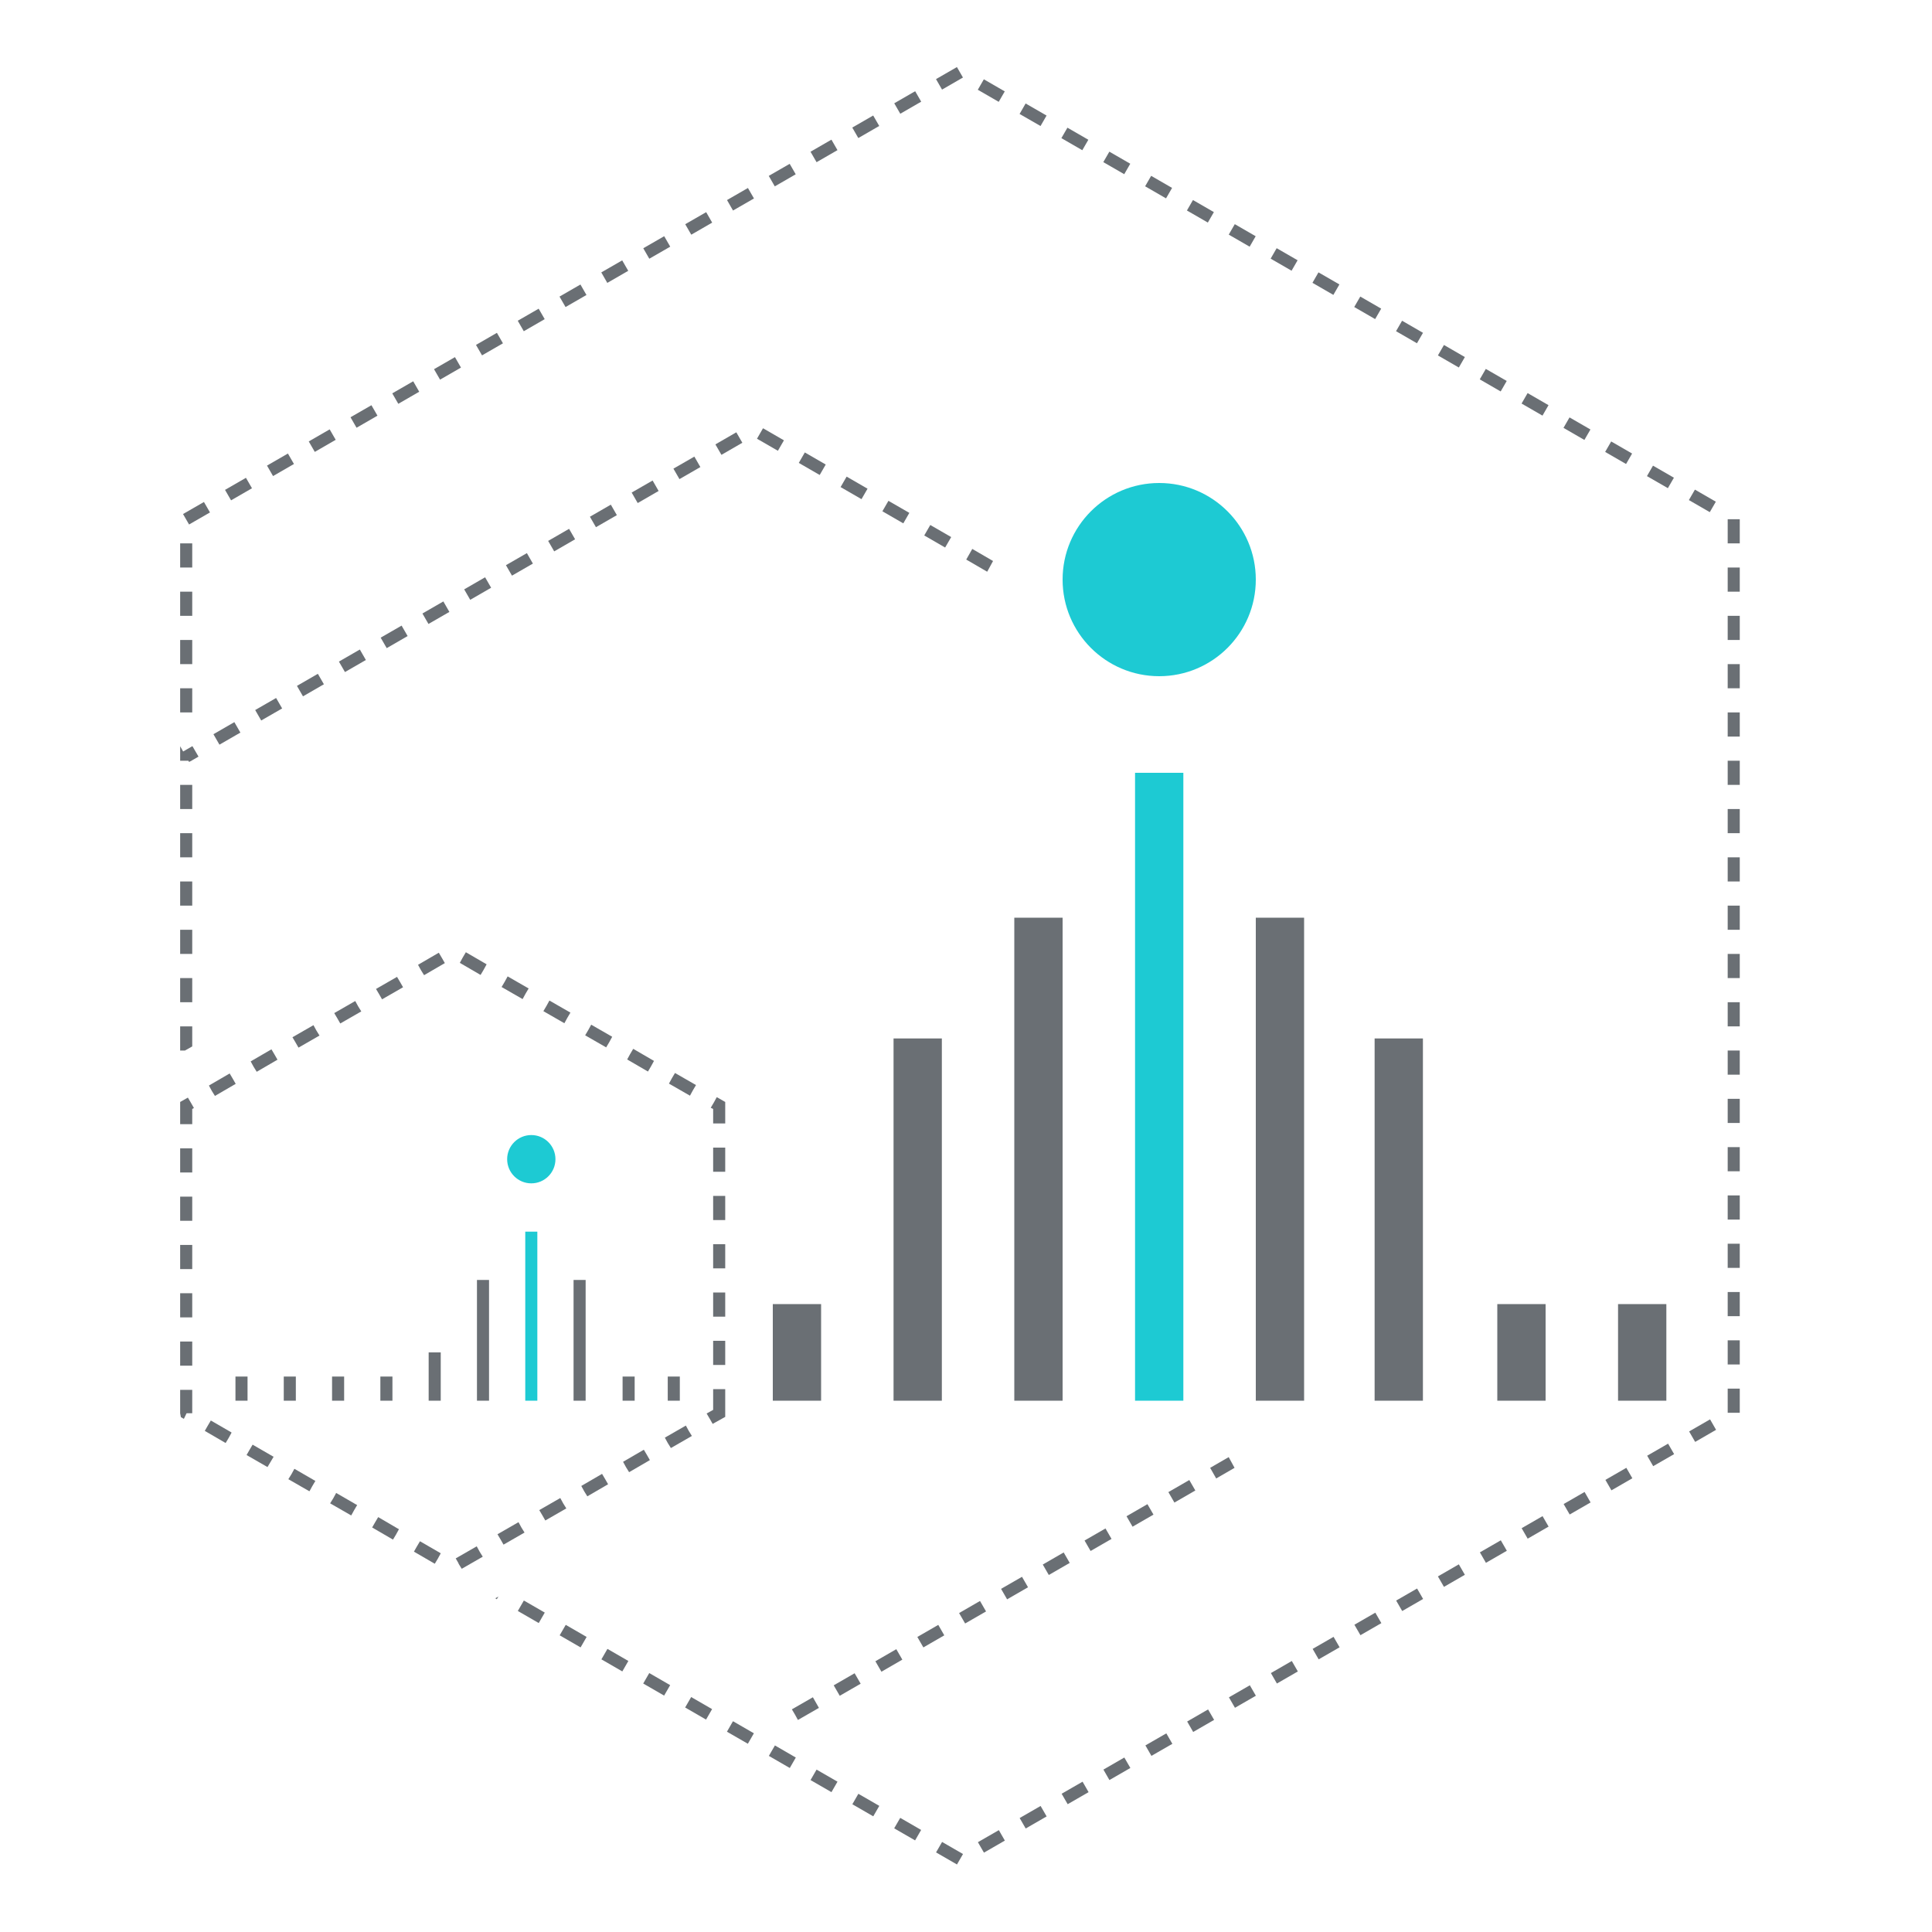 <svg width="80" height="80" viewBox="0 0 80 80" fill="none" xmlns="http://www.w3.org/2000/svg">
<path d="M44 38H42V58H44V38Z" fill="#6A6F74"/>
<path d="M39 43H37V58H39V43Z" fill="#6A6F74"/>
<path d="M34 54H32V58H34V54Z" fill="#6A6F74"/>
<path d="M54 38H52V58H54V38Z" fill="#6A6F74"/>
<path d="M58.92 43H56.92V58H58.92V43Z" fill="#6A6F74"/>
<path d="M64 54H62V58H64V54Z" fill="#6A6F74"/>
<path d="M69 54H67V58H69V54Z" fill="#6A6F74"/>
<path d="M48 28C50.209 28 52 26.209 52 24C52 21.791 50.209 20 48 20C45.791 20 44 21.791 44 24C44 26.209 45.791 28 48 28Z" fill="#1DCAD3"/>
<path d="M49 32H47V58H49V32Z" fill="#1DCAD3"/>
<path d="M22.25 51H21.75V58H22.25V51Z" fill="#1DCAD3"/>
<path d="M36.157 4.783L35.291 5.282L35.541 5.716L36.407 5.216L36.157 4.783Z" fill="#6A6F74"/>
<path d="M30.97 7.784L30.104 8.284L30.353 8.717L31.22 8.218L30.97 7.784Z" fill="#6A6F74"/>
<path d="M32.699 6.784L31.833 7.283L32.082 7.717L32.949 7.217L32.699 6.784Z" fill="#6A6F74"/>
<path d="M34.428 5.783L33.562 6.283L33.812 6.716L34.678 6.217L34.428 5.783Z" fill="#6A6F74"/>
<path d="M39.624 2.777L38.758 3.276L39.008 3.71L39.874 3.21L39.624 2.777Z" fill="#6A6F74"/>
<path d="M37.895 3.777L37.029 4.277L37.279 4.71L38.145 4.21L37.895 3.777Z" fill="#6A6F74"/>
<path d="M40.739 3.284L40.489 3.717L41.355 4.217L41.605 3.784L40.739 3.284Z" fill="#6A6F74"/>
<path d="M22.305 12.782L21.439 13.281L21.689 13.715L22.555 13.215L22.305 12.782Z" fill="#6A6F74"/>
<path d="M24.035 11.781L23.168 12.281L23.418 12.714L24.284 12.215L24.035 11.781Z" fill="#6A6F74"/>
<path d="M25.764 10.781L24.898 11.28L25.147 11.714L26.014 11.214L25.764 10.781Z" fill="#6A6F74"/>
<path d="M29.241 8.785L28.374 9.284L28.624 9.718L29.49 9.218L29.241 8.785Z" fill="#6A6F74"/>
<path d="M27.503 9.78L26.637 10.28L26.886 10.713L27.753 10.214L27.503 9.78Z" fill="#6A6F74"/>
<path d="M20.576 13.782L19.71 14.282L19.96 14.715L20.826 14.216L20.576 13.782Z" fill="#6A6F74"/>
<path d="M56.326 12.28L56.076 12.713L56.942 13.213L57.192 12.78L56.326 12.28Z" fill="#6A6F74"/>
<path d="M52.864 10.277L52.615 10.71L53.481 11.21L53.731 10.777L52.864 10.277Z" fill="#6A6F74"/>
<path d="M51.13 9.282L50.88 9.715L51.745 10.215L51.995 9.782L51.13 9.282Z" fill="#6A6F74"/>
<path d="M61.524 15.276L61.274 15.709L62.14 16.209L62.39 15.775L61.524 15.276Z" fill="#6A6F74"/>
<path d="M32.088 72.275L31.837 72.708L32.703 73.209L32.953 72.776L32.088 72.275Z" fill="#6A6F74"/>
<path d="M66.716 18.28L66.466 18.713L67.332 19.213L67.582 18.78L66.716 18.28Z" fill="#6A6F74"/>
<path d="M33.812 73.276L33.563 73.709L34.429 74.209L34.679 73.775L33.812 73.276Z" fill="#6A6F74"/>
<path d="M44.2 5.287L43.95 5.72L44.816 6.22L45.066 5.787L44.2 5.287Z" fill="#6A6F74"/>
<path d="M42.469 4.285L42.219 4.719L43.086 5.218L43.336 4.785L42.469 4.285Z" fill="#6A6F74"/>
<path d="M47.667 7.281L47.417 7.714L48.283 8.214L48.533 7.781L47.667 7.281Z" fill="#6A6F74"/>
<path d="M45.936 6.28L45.686 6.713L46.552 7.213L46.802 6.78L45.936 6.28Z" fill="#6A6F74"/>
<path d="M49.398 8.283L49.148 8.716L50.014 9.216L50.264 8.783L49.398 8.283Z" fill="#6A6F74"/>
<path d="M7.96 24.5H7.46V25.5H7.96V24.5Z" fill="#6A6F74"/>
<path d="M7.96 32.5H7.46V33.5H7.96V32.5Z" fill="#6A6F74"/>
<path d="M7.96 38.5H7.46V39.5H7.96V38.5Z" fill="#6A6F74"/>
<path d="M25.153 68.277L24.903 68.71L25.769 69.21L26.019 68.777L25.153 68.277Z" fill="#6A6F74"/>
<path d="M23.426 67.282L23.175 67.715L24.041 68.215L24.291 67.782L23.426 67.282Z" fill="#6A6F74"/>
<path d="M7.96 34.5H7.46V35.5H7.96V34.5Z" fill="#6A6F74"/>
<path d="M7.96 36.5H7.46V37.5H7.96V36.5Z" fill="#6A6F74"/>
<path d="M21.692 66.274L21.442 66.707L22.308 67.207L22.558 66.774L21.692 66.274Z" fill="#6A6F74"/>
<path d="M26.884 69.278L26.634 69.711L27.5 70.211L27.75 69.778L26.884 69.278Z" fill="#6A6F74"/>
<path d="M20.57 66.22L20.64 66.11L20.51 66.18L20.57 66.22Z" fill="#6A6F74"/>
<path d="M7.96 43.33V42.5H7.46V43.5H7.66L7.96 43.33Z" fill="#6A6F74"/>
<path d="M30.351 71.272L30.101 71.706L30.967 72.205L31.217 71.772L30.351 71.272Z" fill="#6A6F74"/>
<path d="M28.62 70.271L28.37 70.704L29.236 71.204L29.486 70.771L28.62 70.271Z" fill="#6A6F74"/>
<path d="M13.651 17.779L12.785 18.279L13.035 18.712L13.901 18.212L13.651 17.779Z" fill="#6A6F74"/>
<path d="M10.184 19.785L9.318 20.285L9.568 20.718L10.434 20.218L10.184 19.785Z" fill="#6A6F74"/>
<path d="M11.922 18.78L11.056 19.279L11.306 19.713L12.172 19.213L11.922 18.78Z" fill="#6A6F74"/>
<path d="M18.839 14.788L17.972 15.287L18.222 15.72L19.088 15.221L18.839 14.788Z" fill="#6A6F74"/>
<path d="M15.38 16.779L14.514 17.278L14.764 17.712L15.63 17.212L15.38 16.779Z" fill="#6A6F74"/>
<path d="M17.11 15.788L16.243 16.288L16.493 16.721L17.359 16.221L17.11 15.788Z" fill="#6A6F74"/>
<path d="M7.96 26.5H7.46V27.5H7.96V26.5Z" fill="#6A6F74"/>
<path d="M7.96 28.5H7.46V29.5H7.96V28.5Z" fill="#6A6F74"/>
<path d="M7.96 22.5H7.46V23.5H7.96V22.5Z" fill="#6A6F74"/>
<path d="M8.445 20.786L7.579 21.285L7.829 21.718L8.695 21.219L8.445 20.786Z" fill="#6A6F74"/>
<path d="M35.543 74.277L35.294 74.71L36.16 75.21L36.41 74.777L35.543 74.277Z" fill="#6A6F74"/>
<path d="M7.96 40.5H7.46V41.5H7.96V40.5Z" fill="#6A6F74"/>
<path d="M70.81 58.773L69.943 59.273L70.193 59.706L71.059 59.206L70.81 58.773Z" fill="#6A6F74"/>
<path d="M70.183 20.274L69.933 20.707L70.799 21.207L71.049 20.774L70.183 20.274Z" fill="#6A6F74"/>
<path d="M68.447 19.282L68.197 19.715L69.063 20.214L69.313 19.781L68.447 19.282Z" fill="#6A6F74"/>
<path d="M72.04 53.5H71.54V54.5H72.04V53.5Z" fill="#6A6F74"/>
<path d="M69.072 59.779L68.206 60.278L68.455 60.711L69.322 60.212L69.072 59.779Z" fill="#6A6F74"/>
<path d="M72.04 57.5H71.54V58.5H72.04V57.5Z" fill="#6A6F74"/>
<path d="M72.04 55.5H71.54V56.5H72.04V55.5Z" fill="#6A6F74"/>
<path d="M59.791 14.285L59.541 14.718L60.407 15.218L60.657 14.785L59.791 14.285Z" fill="#6A6F74"/>
<path d="M63.874 62.78L63.008 63.279L63.258 63.713L64.124 63.213L63.874 62.78Z" fill="#6A6F74"/>
<path d="M67.343 60.779L66.476 61.279L66.726 61.712L67.592 61.212L67.343 60.779Z" fill="#6A6F74"/>
<path d="M72.04 51.5H71.54V52.5H72.04V51.5Z" fill="#6A6F74"/>
<path d="M62.145 63.781L61.279 64.28L61.529 64.713L62.395 64.214L62.145 63.781Z" fill="#6A6F74"/>
<path d="M63.255 16.277L63.005 16.71L63.871 17.21L64.121 16.777L63.255 16.277Z" fill="#6A6F74"/>
<path d="M64.991 17.284L64.741 17.717L65.606 18.217L65.857 17.784L64.991 17.284Z" fill="#6A6F74"/>
<path d="M65.614 61.779L64.747 62.279L64.997 62.712L65.863 62.213L65.614 61.779Z" fill="#6A6F74"/>
<path d="M72.04 43.5H71.54V44.5H72.04V43.5Z" fill="#6A6F74"/>
<path d="M72.04 49.5H71.54V50.5H72.04V49.5Z" fill="#6A6F74"/>
<path d="M72.04 29.5H71.54V30.5H72.04V29.5Z" fill="#6A6F74"/>
<path d="M72.04 31.5H71.54V32.5H72.04V31.5Z" fill="#6A6F74"/>
<path d="M72.04 25.5H71.54V26.5H72.04V25.5Z" fill="#6A6F74"/>
<path d="M72.04 33.5H71.54V34.5H72.04V33.5Z" fill="#6A6F74"/>
<path d="M72.04 21.5H71.54V22.5H72.04V21.5Z" fill="#6A6F74"/>
<path d="M72.04 23.5H71.54V24.5H72.04V23.5Z" fill="#6A6F74"/>
<path d="M72.04 27.5H71.54V28.5H72.04V27.5Z" fill="#6A6F74"/>
<path d="M72.04 35.5H71.54V36.5H72.04V35.5Z" fill="#6A6F74"/>
<path d="M72.04 47.5H71.54V48.5H72.04V47.5Z" fill="#6A6F74"/>
<path d="M60.407 64.776L59.541 65.276L59.791 65.709L60.657 65.209L60.407 64.776Z" fill="#6A6F74"/>
<path d="M72.04 45.5H71.54V46.5H72.04V45.5Z" fill="#6A6F74"/>
<path d="M72.04 39.5H71.54V40.5H72.04V39.5Z" fill="#6A6F74"/>
<path d="M72.04 41.5H71.54V42.5H72.04V41.5Z" fill="#6A6F74"/>
<path d="M72.04 37.5H71.54V38.5H72.04V37.5Z" fill="#6A6F74"/>
<path d="M37.277 75.274L37.026 75.707L37.892 76.207L38.142 75.774L37.277 75.274Z" fill="#6A6F74"/>
<path d="M43.089 74.781L42.222 75.281L42.472 75.714L43.339 75.214L43.089 74.781Z" fill="#6A6F74"/>
<path d="M44.827 73.776L43.96 74.275L44.21 74.708L45.076 74.209L44.827 73.776Z" fill="#6A6F74"/>
<path d="M46.556 72.775L45.69 73.275L45.939 73.708L46.806 73.208L46.556 72.775Z" fill="#6A6F74"/>
<path d="M48.295 71.775L47.429 72.274L47.678 72.707L48.545 72.208L48.295 71.775Z" fill="#6A6F74"/>
<path d="M51.753 69.784L50.887 70.283L51.137 70.716L52.003 70.217L51.753 69.784Z" fill="#6A6F74"/>
<path d="M58.057 13.281L57.807 13.714L58.673 14.214L58.923 13.781L58.057 13.281Z" fill="#6A6F74"/>
<path d="M39.01 76.271L38.76 76.704L39.626 77.204L39.876 76.771L39.01 76.271Z" fill="#6A6F74"/>
<path d="M41.36 75.782L40.493 76.281L40.743 76.714L41.609 76.215L41.36 75.782Z" fill="#6A6F74"/>
<path d="M54.595 11.278L54.346 11.711L55.212 12.211L55.462 11.778L54.595 11.278Z" fill="#6A6F74"/>
<path d="M58.678 65.777L57.812 66.276L58.062 66.709L58.928 66.21L58.678 65.777Z" fill="#6A6F74"/>
<path d="M56.949 66.777L56.083 67.277L56.333 67.71L57.199 67.21L56.949 66.777Z" fill="#6A6F74"/>
<path d="M53.491 68.778L52.625 69.278L52.874 69.711L53.741 69.211L53.491 68.778Z" fill="#6A6F74"/>
<path d="M55.22 67.778L54.354 68.277L54.603 68.71L55.47 68.211L55.22 67.778Z" fill="#6A6F74"/>
<path d="M50.024 70.784L49.158 71.284L49.407 71.717L50.274 71.217L50.024 70.784Z" fill="#6A6F74"/>
<path d="M8.73 58.82L8.6 59.04L8.48 59.25L9.34 59.75L9.35 59.74L9.47 59.54L9.59 59.32L9.56 59.3L8.73 58.82Z" fill="#6A6F74"/>
<path d="M19.74 64.03L18.87 64.53L18.98 64.72L18.99 64.75L19.05 64.85L19.12 64.96L19.99 64.46L19.86 64.25L19.74 64.03Z" fill="#6A6F74"/>
<path d="M29.53 53.52V54.52H29.78H30.03V53.52H29.78H29.53Z" fill="#6A6F74"/>
<path d="M29.53 47.52V48.52H29.78H30.03V47.52H29.78H29.53Z" fill="#6A6F74"/>
<path d="M29.53 51.52V52.52H29.78H30.03V51.52H29.78H29.53Z" fill="#6A6F74"/>
<path d="M15.66 62.82L15.53 63.04L15.41 63.25L16.27 63.75L16.28 63.74L16.4 63.54L16.52 63.32L16.48 63.3L15.66 62.82Z" fill="#6A6F74"/>
<path d="M29.53 49.52V50.52H29.78H30.03V49.52H29.78H29.53Z" fill="#6A6F74"/>
<path d="M13.92 61.82L13.8 62.04L13.67 62.25L14.54 62.75L14.55 62.74L14.66 62.54L14.79 62.32L14.75 62.3L13.92 61.82Z" fill="#6A6F74"/>
<path d="M26.83 44.37L26.96 44.15L27.08 43.93L26.22 43.43L26.09 43.65L25.97 43.87L26.83 44.37Z" fill="#6A6F74"/>
<path d="M28.57 45.37L28.69 45.15L28.82 44.93L27.95 44.43L27.82 44.65L27.7 44.87L28.57 45.37Z" fill="#6A6F74"/>
<path d="M29.53 55.52V56.52H29.78H30.03V55.52H29.78H29.53Z" fill="#6A6F74"/>
<path d="M23.37 42.37L23.49 42.15L23.62 41.93L22.75 41.43L22.63 41.65L22.5 41.87L23.37 42.37Z" fill="#6A6F74"/>
<path d="M17.39 63.82L17.26 64.04L17.14 64.25L18 64.75L18.01 64.74L18.13 64.54L18.25 64.32L18.22 64.3L17.39 63.82Z" fill="#6A6F74"/>
<path d="M29.53 57.52V58.38L29.26 58.53L29.39 58.75L29.51 58.96L30.03 58.67V57.52H29.78H29.53Z" fill="#6A6F74"/>
<path d="M25.1 43.37L25.23 43.15L25.35 42.93L24.48 42.43L24.36 42.65L24.23 42.87L25.1 43.37Z" fill="#6A6F74"/>
<path d="M12.19 60.82L12.07 61.04L11.94 61.25L12.81 61.75L12.82 61.74L12.93 61.54L13.06 61.32L13.02 61.3L12.19 60.82Z" fill="#6A6F74"/>
<path d="M21.64 41.37L21.76 41.15L21.89 40.93L21.02 40.43L20.9 40.65L20.77 40.87L21.64 41.37Z" fill="#6A6F74"/>
<path d="M10.46 59.82L10.33 60.04L10.21 60.25L11.08 60.75V60.74L11.2 60.54L11.33 60.32L11.29 60.3L10.46 59.82Z" fill="#6A6F74"/>
<path d="M19.9 40.37L20.03 40.15L20.15 39.93L19.29 39.43L19.16 39.65L19.04 39.87L19.9 40.37Z" fill="#6A6F74"/>
<path d="M12.98 42.45L12.11 42.95L12.24 43.17L12.36 43.38L13.23 42.88L13.1 42.67L12.98 42.45Z" fill="#6A6F74"/>
<path d="M11.24 43.45L10.38 43.95L10.5 44.17L10.63 44.38L11.49 43.88L11.37 43.67L11.24 43.45Z" fill="#6A6F74"/>
<path d="M18.17 39.45L17.31 39.95L17.43 40.17L17.56 40.38L18.42 39.88L18.3 39.67L18.17 39.45Z" fill="#6A6F74"/>
<path d="M16.44 40.45L15.57 40.95L15.7 41.17L15.82 41.38L16.69 40.88L16.57 40.67L16.44 40.45Z" fill="#6A6F74"/>
<path d="M14.71 41.45L13.84 41.95L13.97 42.17L14.09 42.38L14.96 41.88L14.83 41.67L14.71 41.45Z" fill="#6A6F74"/>
<path d="M29.56 45.65L29.43 45.87L29.53 45.92V46.52H29.78H30.03V45.63L29.68 45.43L29.56 45.65Z" fill="#6A6F74"/>
<path d="M8.65 44.95L8.77 45.17L8.9 45.38L9.76 44.88L9.64 44.67L9.51 44.45L8.65 44.95Z" fill="#6A6F74"/>
<path d="M7.81 45.5L7.78 45.45L7.69 45.5L7.46 45.63V46.5V46.55H7.71H7.96V46.5V45.92L8.03 45.88L7.91 45.67L7.81 45.5Z" fill="#6A6F74"/>
<path d="M7.46 47.55V48.5V48.55H7.71H7.96V48.5V47.55H7.71H7.46Z" fill="#6A6F74"/>
<path d="M7.46 53.55V54.5V54.55H7.71H7.96V54.5V53.55H7.71H7.46Z" fill="#6A6F74"/>
<path d="M21.59 63.25L21.47 63.03L20.6 63.53L20.73 63.75L20.85 63.96L21.72 63.46L21.59 63.25Z" fill="#6A6F74"/>
<path d="M7.46 57.55V58.52L7.49 58.68L7.61 58.75L7.62 58.74L7.72 58.53L7.73 58.52H7.96V58.36V57.55H7.71H7.46Z" fill="#6A6F74"/>
<path d="M25.06 61.25L24.93 61.03L24.07 61.53L24.19 61.75L24.32 61.96L25.18 61.46L25.06 61.25Z" fill="#6A6F74"/>
<path d="M7.46 49.55V50.5V50.55H7.71H7.96V50.5V49.55H7.71H7.46Z" fill="#6A6F74"/>
<path d="M7.46 51.55V52.5V52.55H7.71H7.96V52.5V51.55H7.71H7.46Z" fill="#6A6F74"/>
<path d="M23.32 62.25L23.2 62.03L22.33 62.53L22.46 62.75L22.58 62.96L23.45 62.46L23.32 62.25Z" fill="#6A6F74"/>
<path d="M26.79 60.25L26.66 60.03L25.8 60.53L25.92 60.75L26.05 60.96L26.91 60.46L26.79 60.25Z" fill="#6A6F74"/>
<path d="M28.52 59.25L28.4 59.03L27.53 59.53L27.65 59.75L27.78 59.96L28.65 59.46L28.52 59.25Z" fill="#6A6F74"/>
<path d="M7.46 55.55V56.5V56.55H7.71H7.96V56.5V55.55H7.71H7.46Z" fill="#6A6F74"/>
<path d="M35.388 69.286L34.522 69.786L34.772 70.219L35.638 69.719L35.388 69.286Z" fill="#6A6F74"/>
<path d="M47.513 62.284L46.647 62.784L46.897 63.217L47.763 62.717L47.513 62.284Z" fill="#6A6F74"/>
<path d="M33.66 70.28L32.79 70.78L32.92 71L33.04 71.22L33.91 70.72L33.66 70.28Z" fill="#6A6F74"/>
<path d="M40.58 66.293L39.714 66.793L39.964 67.225L40.83 66.726L40.58 66.293Z" fill="#6A6F74"/>
<path d="M42.319 65.292L41.452 65.791L41.702 66.225L42.568 65.725L42.319 65.292Z" fill="#6A6F74"/>
<path d="M51 60.56L50.88 60.34H50.87L50.11 60.78L50.36 61.22L51.12 60.78L51 60.56Z" fill="#6A6F74"/>
<path d="M44.045 64.284L43.179 64.784L43.429 65.217L44.295 64.717L44.045 64.284Z" fill="#6A6F74"/>
<path d="M45.776 63.29L44.909 63.79L45.159 64.223L46.026 63.723L45.776 63.29Z" fill="#6A6F74"/>
<path d="M49.246 61.285L48.38 61.785L48.63 62.218L49.496 61.718L49.246 61.285Z" fill="#6A6F74"/>
<path d="M38.852 67.283L37.985 67.783L38.235 68.216L39.101 67.716L38.852 67.283Z" fill="#6A6F74"/>
<path d="M37.114 68.289L36.248 68.789L36.498 69.222L37.364 68.722L37.114 68.289Z" fill="#6A6F74"/>
<path d="M40.88 23.67L41 23.45L41.12 23.23L40.26 22.73L40.01 23.17L40.87 23.67H40.88Z" fill="#6A6F74"/>
<path d="M27.023 19.897L26.156 20.396L26.406 20.83L27.272 20.33L27.023 19.897Z" fill="#6A6F74"/>
<path d="M25.293 20.897L24.427 21.397L24.677 21.83L25.543 21.331L25.293 20.897Z" fill="#6A6F74"/>
<path d="M23.564 21.898L22.698 22.398L22.948 22.831L23.814 22.331L23.564 21.898Z" fill="#6A6F74"/>
<path d="M28.752 18.907L27.885 19.406L28.135 19.839L29.001 19.34L28.752 18.907Z" fill="#6A6F74"/>
<path d="M30.489 17.901L29.623 18.401L29.873 18.834L30.739 18.334L30.489 17.901Z" fill="#6A6F74"/>
<path d="M33.326 18.735L33.076 19.168L33.942 19.668L34.192 19.235L33.326 18.735Z" fill="#6A6F74"/>
<path d="M31.595 17.733L31.345 18.166L32.211 18.666L32.461 18.233L31.595 17.733Z" fill="#6A6F74"/>
<path d="M21.817 22.904L20.95 23.403L21.2 23.836L22.066 23.337L21.817 22.904Z" fill="#6A6F74"/>
<path d="M9.704 29.902L8.838 30.402L9.087 30.835L9.954 30.335L9.704 29.902Z" fill="#6A6F74"/>
<path d="M13.162 27.901L12.296 28.401L12.546 28.834L13.412 28.334L13.162 27.901Z" fill="#6A6F74"/>
<path d="M11.433 28.902L10.567 29.401L10.816 29.834L11.683 29.335L11.433 28.902Z" fill="#6A6F74"/>
<path d="M35.057 19.736L34.807 20.169L35.673 20.669L35.923 20.236L35.057 19.736Z" fill="#6A6F74"/>
<path d="M20.087 23.904L19.221 24.404L19.471 24.837L20.337 24.337L20.087 23.904Z" fill="#6A6F74"/>
<path d="M14.9 26.895L14.034 27.395L14.284 27.828L15.15 27.329L14.9 26.895Z" fill="#6A6F74"/>
<path d="M18.358 24.904L17.492 25.404L17.742 25.837L18.608 25.338L18.358 24.904Z" fill="#6A6F74"/>
<path d="M7.96 30.9L7.58 31.12L7.71 31.34L7.46 30.9V31.5H7.8L7.83 31.55L7.93 31.5L7.96 31.48L8.22 31.33L7.97 30.9H7.96Z" fill="#6A6F74"/>
<path d="M16.629 25.905L15.763 26.404L16.013 26.838L16.879 26.338L16.629 25.905Z" fill="#6A6F74"/>
<path d="M38.521 21.739L38.271 22.172L39.136 22.672L39.387 22.239L38.521 21.739Z" fill="#6A6F74"/>
<path d="M36.788 20.738L36.538 21.171L37.404 21.671L37.654 21.237L36.788 20.738Z" fill="#6A6F74"/>
<path d="M20.25 53H19.75V58H20.25V53Z" fill="#6A6F74"/>
<path d="M18.25 56H17.75V58H18.25V56Z" fill="#6A6F74"/>
<path d="M16.25 57H15.75V58H16.25V57Z" fill="#6A6F74"/>
<path d="M14.25 57H13.75V58H14.25V57Z" fill="#6A6F74"/>
<path d="M12.25 57H11.75V58H12.25V57Z" fill="#6A6F74"/>
<path d="M10.25 57H9.75V58H10.25V57Z" fill="#6A6F74"/>
<path d="M24.25 53H23.75V58H24.25V53Z" fill="#6A6F74"/>
<path d="M26.28 57H25.78V58H26.28V57Z" fill="#6A6F74"/>
<path d="M28.15 57H27.65V58H28.15V57Z" fill="#6A6F74"/>
<circle cx="22" cy="48" r="1" fill="#1DCAD3"/>
</svg>
